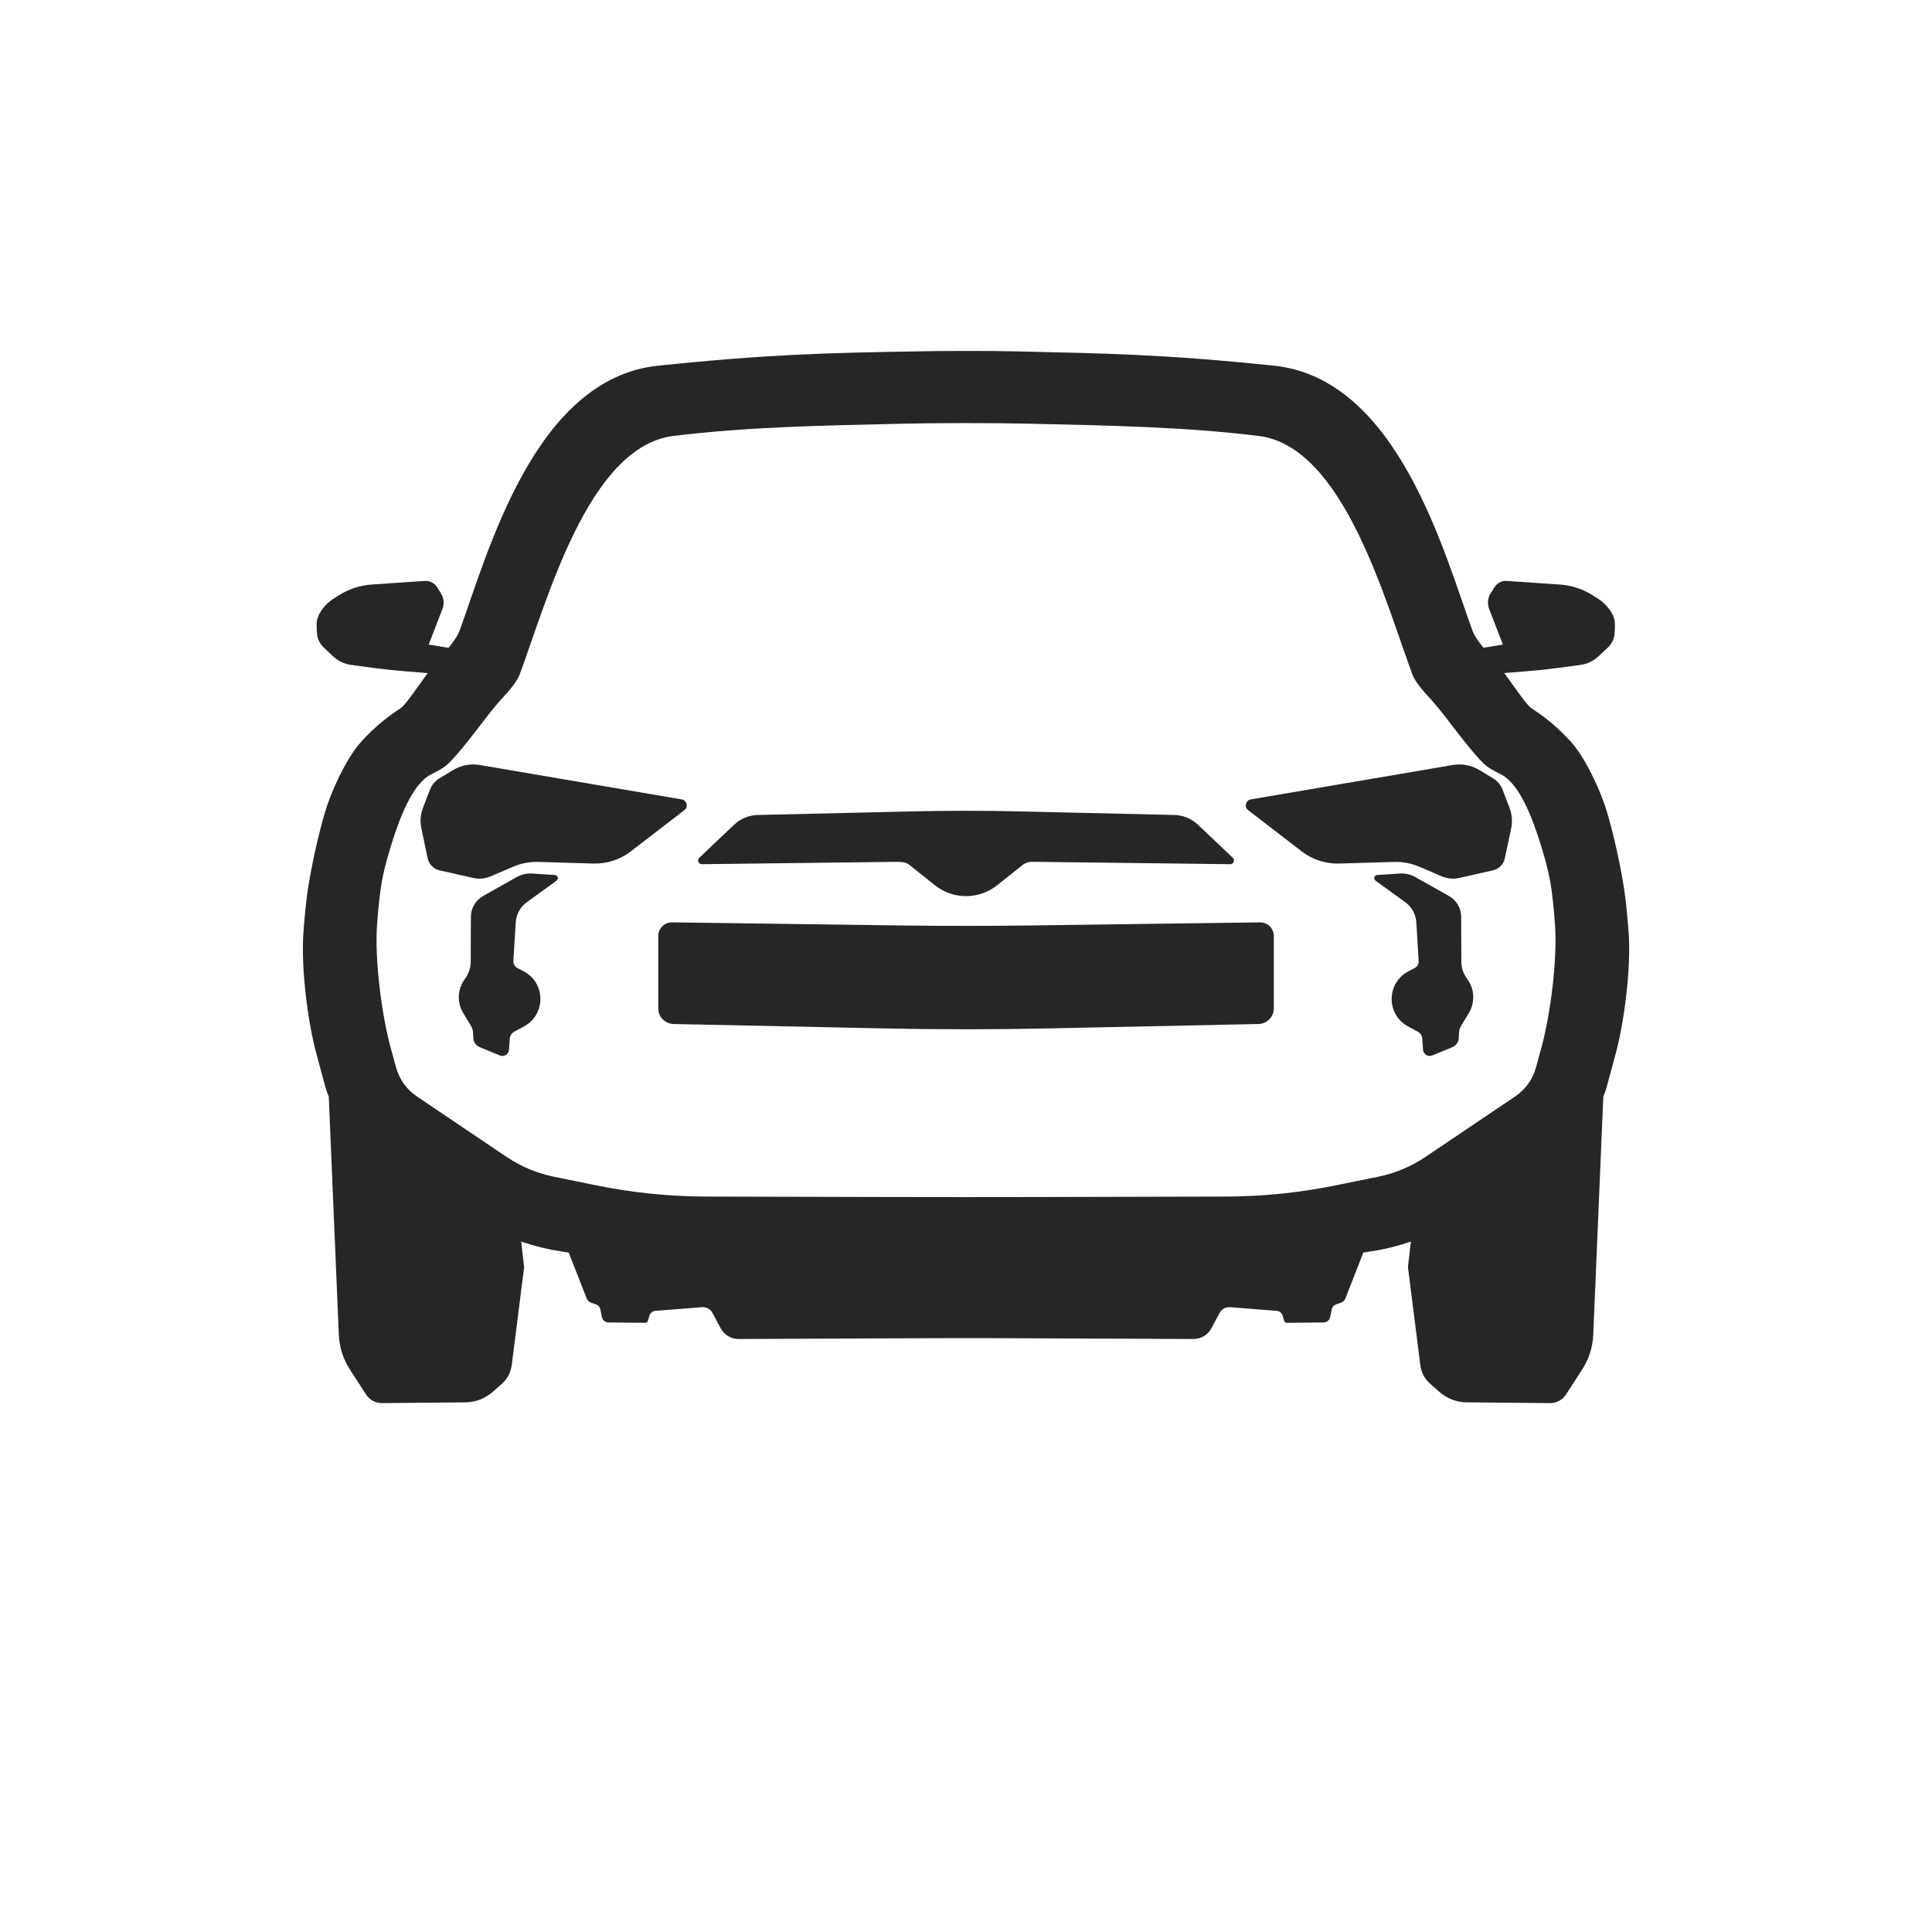 <svg width="1024" height="1024" viewBox="0 0 1024 1024" fill="none" xmlns="http://www.w3.org/2000/svg">
<g clip-path="url(#clip0_485_12574)">
<g clip-path="url(#clip1_485_12574)">
<path d="M545.266 224.562C590.507 225.599 627.642 226.277 666.962 231.034C712.185 236.507 734.026 318.334 748.608 357.497C750.235 361.866 755.138 367.129 758.267 370.524C765.961 378.876 776.898 395.202 785.996 404.327C788.785 407.124 792.224 408.767 795.642 410.498C805.422 415.449 812.086 433.667 815.582 444.449C818.005 451.919 820.227 459.398 821.625 467.133C822.751 473.365 823.581 481.774 824.189 490.197C825.517 508.616 821.738 538.037 816.827 555.847L814.052 565.913C812.343 572.112 808.471 577.496 803.134 581.095L777.725 598.227L755.628 613.125C747.981 618.281 739.39 621.881 730.347 623.717L707.762 628.304C688.671 632.182 669.242 634.159 649.76 634.205L548.779 634.446C524.27 634.506 499.763 634.506 475.254 634.446L374.273 634.205C354.791 634.159 335.362 632.182 316.273 628.304L293.687 623.717C284.643 621.881 276.052 618.281 268.405 613.125L246.309 598.227L220.9 581.095C215.563 577.496 211.691 572.112 209.981 565.913L207.206 555.847C202.296 538.037 198.516 508.616 199.845 490.197C200.45 481.774 201.283 473.365 202.409 467.133C203.806 459.398 206.029 451.919 208.451 444.449C211.946 433.667 218.611 415.449 228.391 410.498C231.81 408.767 235.248 407.124 238.038 404.327C247.135 395.202 258.072 378.876 265.767 370.524C268.894 367.129 273.798 361.866 275.425 357.497C290.007 318.334 311.847 236.507 357.071 231.034C396.392 226.276 433.527 225.598 478.77 224.562C497.132 224.141 526.901 224.141 545.265 224.562H545.266ZM484.828 186.249C439.337 187.074 408.543 187.616 348.764 193.82C283.028 200.669 258.452 293.694 243.595 334.257C241.992 338.634 237.207 344.054 234.125 347.498C225.722 356.845 216.164 372.783 212.372 375.311C208.311 377.981 199.035 384.288 190.508 394.209C183.196 402.815 175.417 419.685 172.231 430.549C168.488 443.304 165.25 458.338 163.249 470.872C162.253 477.268 161.448 485.808 160.819 494.319C159.464 512.726 163.068 542.094 168.058 559.862L172.491 576.257C174.255 582.537 177.629 588.246 182.282 592.822L229.79 639.531L270.9 656.057C279.494 659.484 288.472 661.915 297.649 663.299L331.933 668.778C351.203 671.684 370.673 673.162 390.174 673.198L485.323 673.388C503.117 673.421 520.912 673.421 538.707 673.388L633.855 673.198C653.357 673.162 672.826 671.684 692.096 668.778L726.381 663.299C735.557 661.915 744.535 659.484 753.13 656.057L794.239 639.531L841.748 592.822C846.4 588.246 849.775 582.537 851.539 576.257L855.971 559.862C860.962 542.094 864.566 512.726 863.21 494.319C862.583 485.809 861.777 477.268 860.78 470.872C858.78 458.338 855.542 443.304 851.799 430.549C848.613 419.685 840.833 402.816 833.522 394.209C824.995 384.288 815.72 377.979 811.657 375.311C807.865 372.783 798.307 356.845 789.905 347.498C786.823 344.054 782.037 338.634 780.434 334.257C765.578 293.694 741.002 200.669 675.266 193.82C615.485 187.616 584.688 187.325 539.2 186.249C524.184 185.875 498.828 185.962 484.828 186.249ZM356.226 488.872C352.189 488.818 348.891 492.073 348.891 496.103V534.453C348.891 538.964 352.511 542.649 357.029 542.744L468.011 545.073C497.341 545.689 526.682 545.689 556.013 545.073L667.009 542.744C671.527 542.65 675.148 538.964 675.148 534.453V496.103C675.148 492.073 671.833 488.818 667.797 488.872L547.218 490.5C523.75 490.817 500.276 490.817 476.806 490.5L356.226 488.872ZM300.681 661.957L310.941 688.174C311.36 689.25 312.229 690.08 313.321 690.459L315.958 691.382C317.089 691.774 317.931 692.737 318.171 693.908L319.034 698.083C319.368 699.728 320.808 700.911 322.489 700.928L341.95 701.124C342.609 701.131 343.198 700.711 343.389 700.081L344.223 697.327C344.658 695.904 345.92 694.887 347.406 694.771L372.171 692.834C374.408 692.659 376.543 693.835 377.597 695.815L381.961 703.998C383.834 707.518 387.502 709.72 391.494 709.702L503.464 709.224C509.163 709.201 514.862 709.201 520.559 709.224L632.545 709.702C636.537 709.717 640.205 707.518 642.078 703.998L646.442 695.815C647.495 693.835 649.63 692.659 651.869 692.834L676.633 694.771C678.119 694.887 679.382 695.904 679.816 697.327L680.65 700.081C680.844 700.711 681.43 701.131 682.09 701.124L701.55 700.928C703.232 700.913 704.667 699.728 705.005 698.083L705.868 693.908C706.109 692.737 706.936 691.774 708.066 691.382L710.718 690.459C711.811 690.079 712.678 689.25 713.098 688.174L723.358 661.957L696.623 665.951C682.346 668.083 667.941 669.188 653.505 669.264L519.897 669.965C514.639 669.992 509.382 669.992 504.125 669.965L370.534 669.264C356.098 669.187 341.678 668.084 327.401 665.951L300.681 661.957ZM239.423 343.624L227.217 341.652L234.502 322.746C235.565 319.986 235.255 316.888 233.674 314.391L231.648 311.198C230.246 308.987 227.742 307.721 225.127 307.9L196.946 309.826C190.784 310.248 184.827 312.207 179.622 315.524L176.252 317.673C172.456 320.091 168.043 325.536 167.874 329.999C167.789 332.337 167.874 334.851 168.215 337.228C168.471 339.121 169.986 341.691 171.38 343.004L176.502 347.823C179.172 350.335 182.564 351.948 186.202 352.433L198.015 354.011C203.402 354.73 208.807 355.31 214.223 355.748L232.662 357.24L239.423 343.624ZM784.359 343.624L791.12 357.24L809.559 355.748C814.975 355.31 820.38 354.73 825.767 354.011L837.58 352.433C841.218 351.948 844.61 350.335 847.28 347.823L852.402 343.004C853.796 341.691 855.311 339.121 855.567 337.228C855.908 334.851 855.994 332.337 855.908 329.999C855.74 325.536 851.326 320.091 847.531 317.673L844.16 315.524C838.955 312.207 832.998 310.248 826.837 309.826L798.655 307.9C796.04 307.721 793.537 308.987 792.133 311.198L790.108 314.391C788.527 316.888 788.217 319.986 789.28 322.746L796.565 341.652L784.359 343.624ZM483.533 430.061L401.557 431.959C396.918 432.066 392.492 433.897 389.129 437.088L370.64 454.637C369.332 455.875 370.212 458.062 372.019 458.04L473.588 456.813C475.557 456.789 478.847 456.69 480.601 457.544C481.012 457.744 481.407 457.981 481.779 458.253C481.918 458.358 482.144 458.537 482.283 458.648L495.547 469.212C505.185 476.888 518.863 476.887 528.502 469.207L542.003 458.448C543.386 457.346 545.114 456.747 546.884 456.769L652.018 458.04C653.821 458.063 654.705 455.874 653.397 454.635L634.908 437.087C631.545 433.897 627.118 432.066 622.481 431.958L540.521 430.061C521.526 429.622 502.525 429.622 483.533 430.061ZM174.089 577.266L179.583 707.424C179.863 713.985 181.888 720.354 185.458 725.87L194.037 739.13C195.889 741.99 199.078 743.706 202.49 743.675L246.674 743.275C252.021 743.228 257.17 741.249 261.172 737.708L266.046 733.394C268.912 730.858 270.757 727.367 271.235 723.574L277.799 671.567L274.603 643.714L251.143 636.25C235.524 631.281 221.265 622.78 209.478 611.408L174.089 577.266ZM849.949 577.266L814.56 611.408C802.773 622.78 788.514 631.281 772.895 636.25L749.435 643.714L746.239 671.567L752.803 723.574C753.281 727.367 755.127 730.858 757.991 733.394L762.866 737.708C766.869 741.249 772.018 743.228 777.364 743.275L821.548 743.675C824.96 743.706 828.149 741.99 830.001 739.13L838.58 725.87C842.151 720.354 844.176 713.985 844.455 707.424L849.949 577.266Z" fill="#262625"/>
<path d="M661.548 429.412V429.415C659.322 427.702 660.203 424.164 662.974 423.692L769.967 405.47C774.874 404.634 779.92 405.595 784.173 408.177L791.414 412.57C793.675 413.943 795.418 416.027 796.364 418.495L800.076 428.158C801.406 431.623 801.709 435.396 800.941 439.027L797.584 454.944C796.915 458.108 794.463 460.593 791.302 461.306L773.462 465.324C770.346 466.026 767.086 465.727 764.151 464.468L752.278 459.378C748.052 457.566 743.48 456.699 738.881 456.835L709.84 457.701C702.669 457.915 695.645 455.641 689.961 451.271L661.548 429.412ZM334.309 451.271C328.626 455.641 321.601 457.915 314.43 457.701L285.389 456.835C280.79 456.699 276.219 457.566 271.992 459.378L260.119 464.468C257.183 465.727 253.924 466.026 250.808 465.324L232.968 461.306C229.808 460.593 227.354 458.108 226.686 454.944L223.33 439.027C222.561 435.396 222.863 431.623 224.194 428.158L227.906 418.495C228.853 416.027 230.595 413.943 232.857 412.57L240.096 408.177C244.35 405.595 249.395 404.634 254.303 405.47L361.296 423.692C364.067 424.164 364.948 427.702 362.721 429.415L362.722 429.412L334.309 451.271ZM294.979 466.786L279.25 478.153C275.772 480.666 273.606 484.604 273.347 488.882L272.105 509.393C272.012 510.913 272.819 512.346 274.173 513.054L277.552 514.823C289.298 520.974 289.404 537.721 277.739 544.019L272.591 546.799C271.216 547.541 270.316 548.933 270.204 550.49L269.777 556.431C269.607 558.809 267.155 560.325 264.946 559.417L254.273 555.03C252.306 554.221 250.981 552.355 250.869 550.235L250.706 547.138C250.628 545.967 250.295 544.828 249.687 543.823L245.51 536.904C242.244 531.492 242.429 524.678 245.984 519.452L246.918 518.078C248.578 515.637 249.472 512.757 249.484 509.806L249.584 485.923C249.584 481.35 252.078 477.14 256.068 474.892L273.83 464.89C276.369 463.46 279.271 462.801 282.18 462.994L294.112 463.781C295.669 463.884 296.244 465.874 294.979 466.787V466.786ZM729.052 466.786L744.782 478.153C748.259 480.666 750.426 484.604 750.685 488.882L751.927 509.393C752.02 510.913 751.213 512.346 749.858 513.054L746.48 514.823C734.734 520.974 734.628 537.721 746.294 544.019L751.44 546.799C752.816 547.541 753.716 548.933 753.828 550.49L754.254 556.431C754.425 558.809 756.876 560.325 759.086 559.417L769.759 555.03C771.726 554.221 773.05 552.355 773.163 550.235L773.326 547.138C773.404 545.967 773.737 544.828 774.345 543.823L778.522 536.904C781.787 531.492 781.603 524.678 778.048 519.452L777.115 518.078C775.454 515.637 774.561 512.757 774.548 509.806L774.448 485.923C774.448 481.35 771.954 477.14 767.964 474.892L750.201 464.89C747.663 463.46 744.76 462.801 741.852 462.994L729.919 463.781C728.363 463.884 727.789 465.874 729.052 466.787V466.786Z" fill="#262625"/>
</g>
</g>
<defs>
<clipPath id="clip0_485_12574">
<rect width="1024" height="1024" fill="white"/>
</clipPath>
<clipPath id="clip1_485_12574">
<rect width="1024" height="1024" fill="white" transform="translate(0 -47)"/>
</clipPath>
</defs>
</svg>
